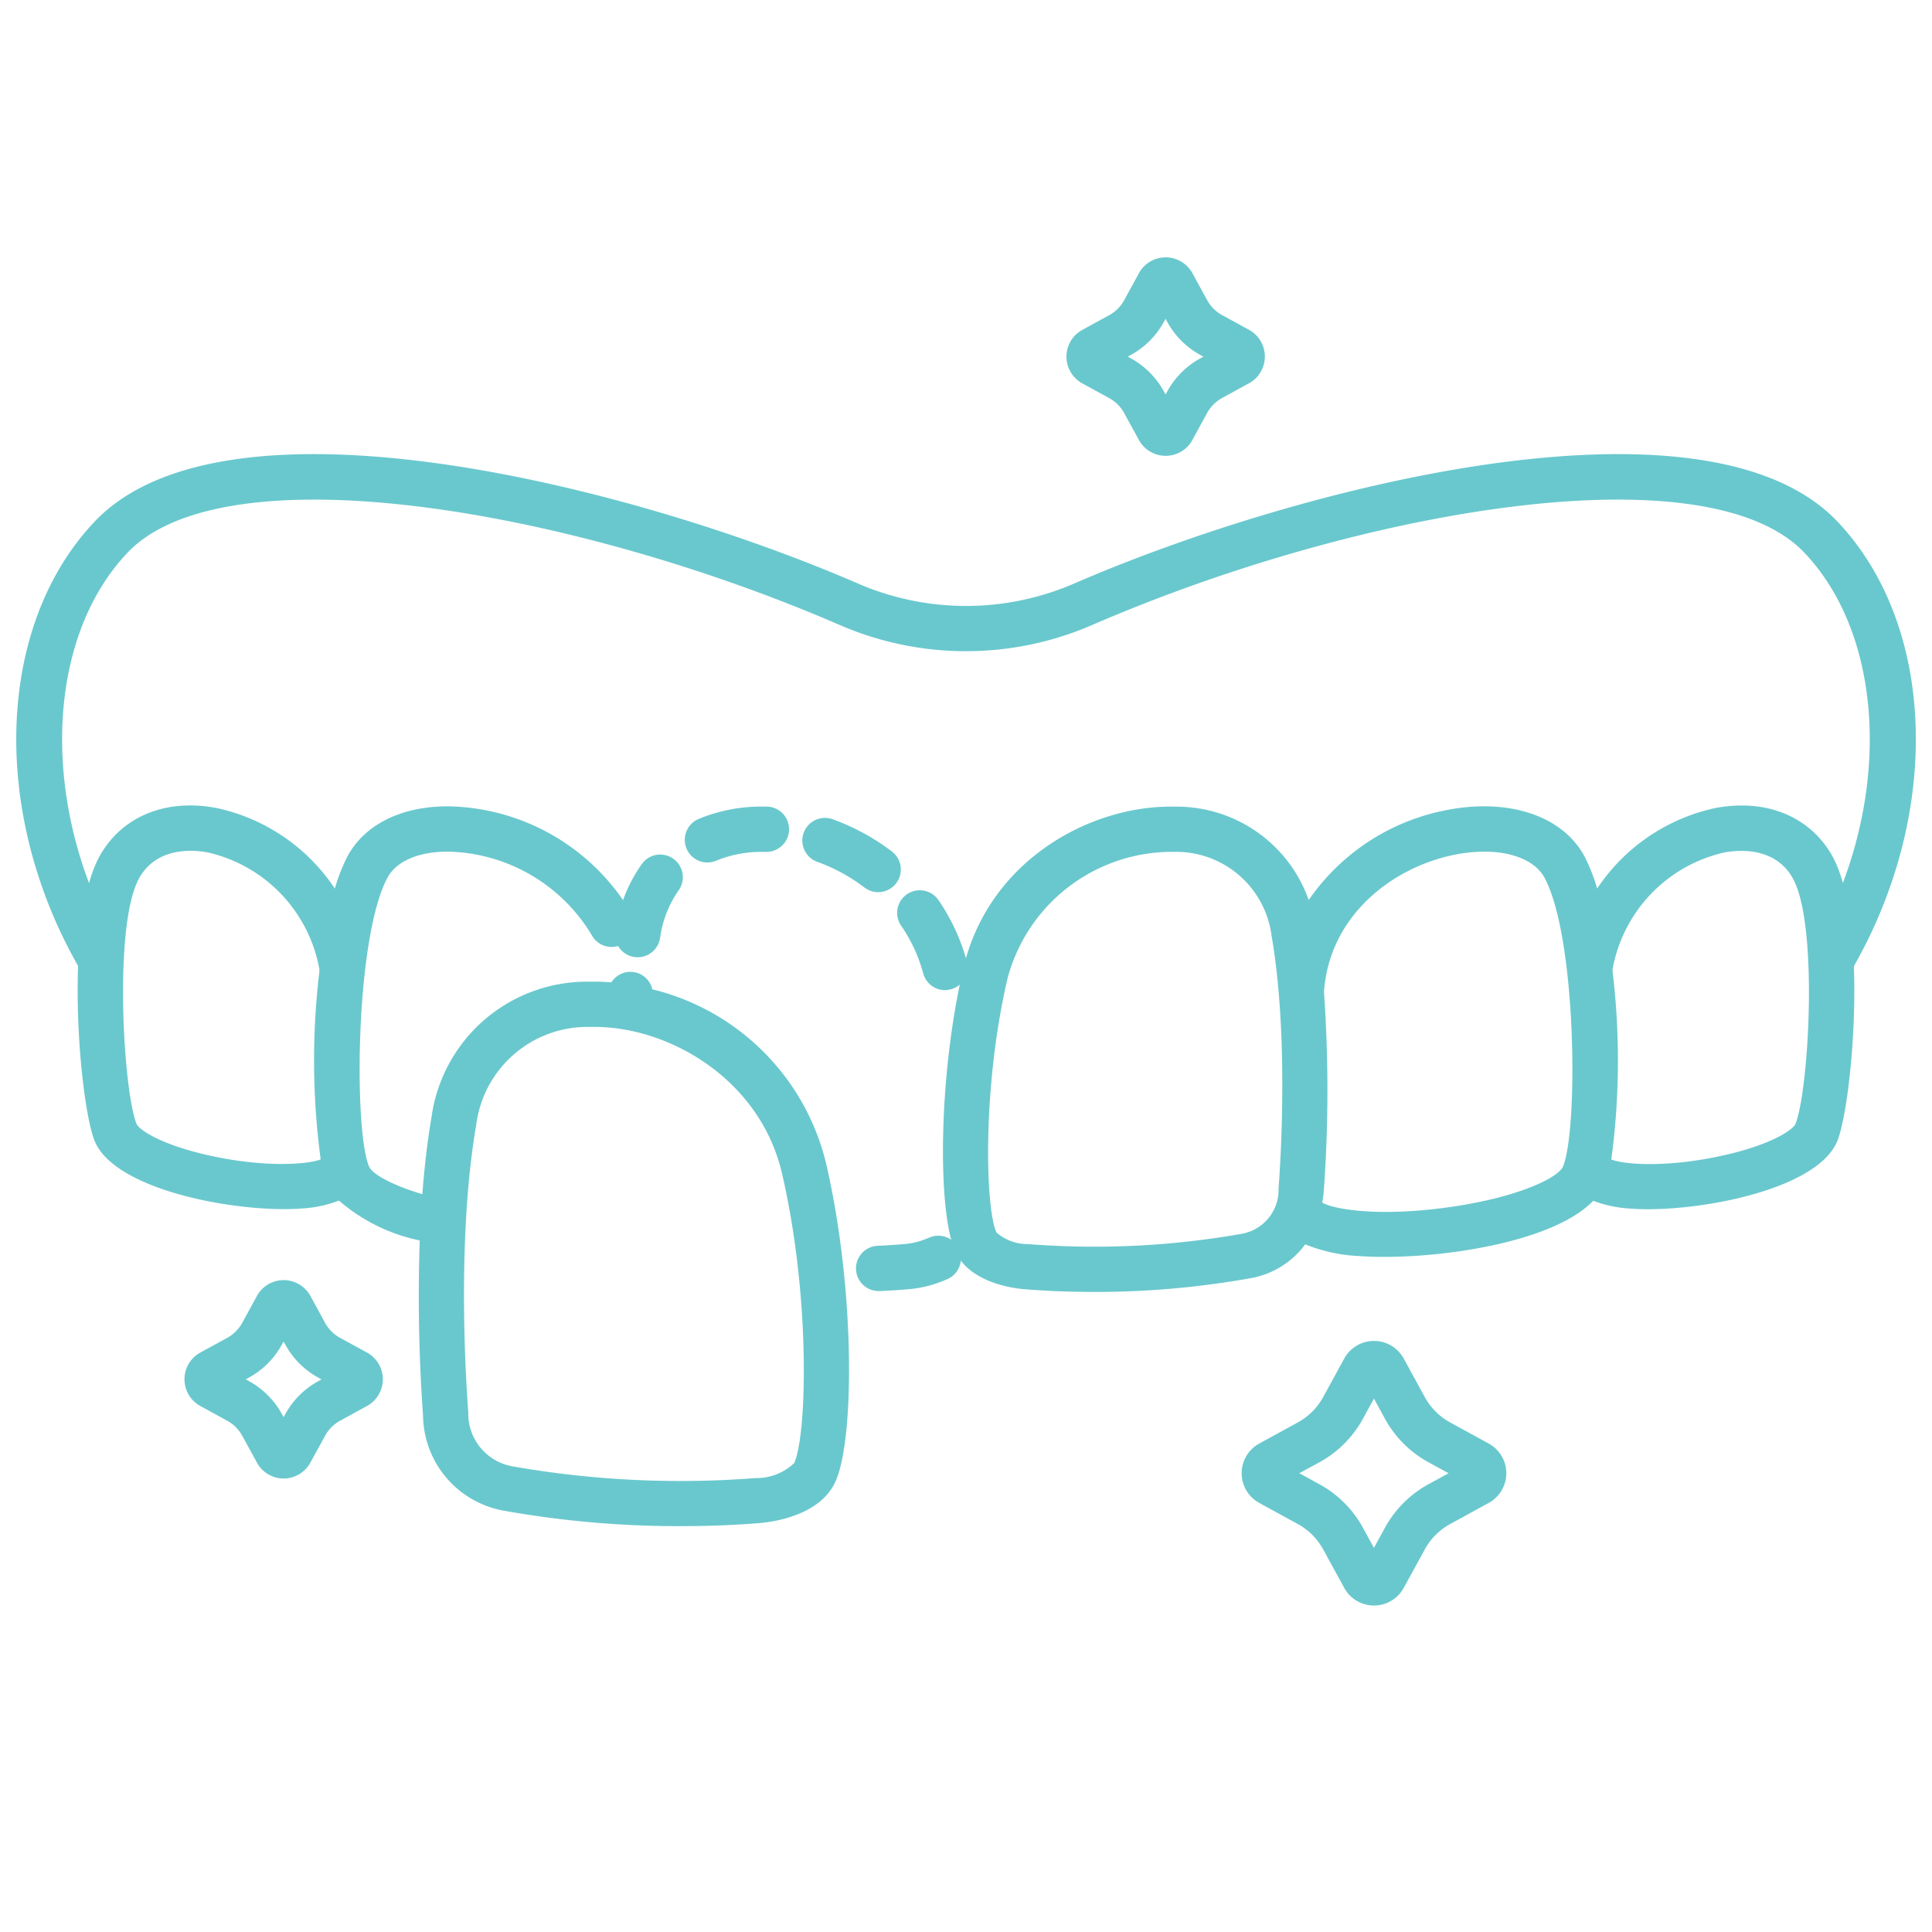 <svg xmlns="http://www.w3.org/2000/svg" height="100px" width="100px" fill="#69c8cd" viewBox="0 0 128 128" x="0px" y="0px"><title>teeth, veneers, beauty, dental, enamel</title><path d="M46.87,57.141a1.49,1.49,0,0,0,.583-.119,7.846,7.846,0,0,1,3.065-.583l.226,0a1.5,1.5,0,0,0,.067-3l-.293,0a10.81,10.81,0,0,0-4.233.82,1.5,1.5,0,0,0,.585,2.882Z"></path><path d="M54.174,57.108a11.774,11.774,0,0,1,3.1,1.694,1.5,1.5,0,0,0,1.816-2.389A14.764,14.764,0,0,0,55.2,54.29a1.5,1.5,0,1,0-1.027,2.818Z"></path><path d="M59.706,61.332a10.3,10.3,0,0,1,1.458,3.154A1.5,1.5,0,0,0,62.611,65.6,1.522,1.522,0,0,0,63,65.543a1.5,1.5,0,0,0,1.057-1.84,13.294,13.294,0,0,0-1.883-4.07,1.5,1.5,0,1,0-2.472,1.7Z"></path><path d="M42,63.4a1.5,1.5,0,0,0,1.726-1.232l.027-.158a7.179,7.179,0,0,1,1.223-3.043A1.5,1.5,0,0,0,42.553,57.2,10.127,10.127,0,0,0,40.8,61.488l-.031.183A1.5,1.5,0,0,0,42,63.4Z"></path><path d="M61.507,82.015a4.87,4.87,0,0,1-1.63.411q-.83.069-1.7.11a1.5,1.5,0,0,0,.071,3l.072,0q.922-.043,1.807-.116a7.917,7.917,0,0,0,2.694-.7,1.5,1.5,0,1,0-1.313-2.7Z"></path><path d="M121.336,56.608c-1.5-2.557-4.373-3.7-7.692-3.073a12.575,12.575,0,0,0-7.829,5.337A11.773,11.773,0,0,0,105,56.781c-1.453-2.762-5.135-3.967-9.382-3.066a14.359,14.359,0,0,0-8.913,5.915,9.269,9.269,0,0,0-8.865-6.186c-5.545-.13-12.339,3.532-14.014,10.7-1.707,7.3-1.693,16.231-.543,18.753.94,2.061,3.751,2.448,4.589,2.517,1.445.119,2.975.178,4.528.178a57.959,57.959,0,0,0,10.452-.908,5.711,5.711,0,0,0,3.623-2.244,10.645,10.645,0,0,0,3.531.774c.517.039,1.092.059,1.709.059,4.544,0,11.335-1.105,13.838-3.718a8.234,8.234,0,0,0,2.441.516c.363.029.759.043,1.182.043,4.3,0,11.286-1.475,12.543-4.5C122.72,73.211,123.833,60.877,121.336,56.608ZM84.708,78.749a2.954,2.954,0,0,1-2.416,2.989,56.189,56.189,0,0,1-14.169.688,3.151,3.151,0,0,1-2.107-.772c-.743-1.629-.94-9.664.734-16.825a11.27,11.27,0,0,1,10.736-8.39c.09,0,.18,0,.269,0a6.373,6.373,0,0,1,6.491,5.564C85.351,68.41,84.879,76.44,84.708,78.749ZM103.546,77.3c-.282.655-2.6,1.888-6.866,2.576-4.776.772-8.142.328-9.081-.2.039-.232.084-.461.1-.7a92.648,92.648,0,0,0,.02-13.222.722.722,0,0,1,0-.093c.395-5.052,4.55-8.163,8.522-9.006,2.853-.605,5.306.009,6.105,1.529C104.474,62.222,104.559,74.944,103.546,77.3Zm15.406-2.833c-.145.348-1.442,1.3-4.528,2.025-3.7.867-6.687.7-7.67.33a49.4,49.4,0,0,0,.085-12.458.543.543,0,0,1,0-.156,9.7,9.7,0,0,1,7.362-7.721c.967-.188,3.35-.394,4.541,1.64C120.515,61.146,119.825,72.359,118.952,74.462Z"></path><path d="M121.3,65.129a1.5,1.5,0,0,1-1.292-2.26c5.325-9.06,5.132-20.341-.451-26.238-6.505-6.874-29.576-2.865-47.224,4.788a21.017,21.017,0,0,1-16.674,0c-17.648-7.654-40.719-11.66-47.224-4.788-5.583,5.9-5.776,17.178-.451,26.238A1.5,1.5,0,0,1,5.4,64.389C-.673,54.054-.312,41.513,6.26,34.568c8.723-9.216,35.664-2.379,50.6,4.1a18.014,18.014,0,0,0,14.288,0c14.931-6.479,41.871-13.317,50.6-4.1,6.572,6.945,6.933,19.486.858,29.821A1.5,1.5,0,0,1,121.3,65.129Z"></path><path d="M91.027,106.371h0a2.239,2.239,0,0,1-1.967-1.168l-1.392-2.545a4.242,4.242,0,0,0-1.692-1.691l-2.546-1.393a2.242,2.242,0,0,1,0-3.936l2.545-1.393a4.24,4.24,0,0,0,1.691-1.691l1.393-2.546a2.241,2.241,0,0,1,1.967-1.167h0A2.243,2.243,0,0,1,93,90.008l1.393,2.546a4.24,4.24,0,0,0,1.691,1.691l2.546,1.393a2.242,2.242,0,0,1,0,3.935l-2.546,1.394a4.234,4.234,0,0,0-1.691,1.691L93,105.2A2.243,2.243,0,0,1,91.027,106.371Zm-4.944-8.766,1.332.729a7.246,7.246,0,0,1,2.884,2.885l.728,1.332.729-1.332a7.233,7.233,0,0,1,2.884-2.885l1.331-.728-1.331-.728a7.242,7.242,0,0,1-2.885-2.885l-.728-1.332L90.3,93.993a7.237,7.237,0,0,1-2.883,2.885Zm11.1.666h0Zm-5.5-6.824h0v0Zm-1.316-.719h0Z"></path><path d="M77.226,30.2a2.019,2.019,0,0,1-1.771-1.049l-.972-1.778a2.517,2.517,0,0,0-1-1L71.706,25.4a2.018,2.018,0,0,1,0-3.543l1.775-.971a2.515,2.515,0,0,0,1-1l.972-1.779h0A2.02,2.02,0,0,1,79,18.1l.972,1.779a2.512,2.512,0,0,0,1,1l1.779.973a2.018,2.018,0,0,1,0,3.54l-1.779.974a2.521,2.521,0,0,0-1,1L79,29.147A2.017,2.017,0,0,1,77.226,30.2Zm-2.507-6.57.2.11a5.518,5.518,0,0,1,2.193,2.194l.111.2.111-.2a5.513,5.513,0,0,1,2.192-2.193l.2-.111-.2-.112a5.493,5.493,0,0,1-2.193-2.194l-.111-.2-.111.2a5.5,5.5,0,0,1-2.194,2.194Zm-1.571.859h0Zm4.939-4.94h0Z"></path><path d="M18.792,97.956A2.016,2.016,0,0,1,17.021,96.9l-.972-1.775a2.5,2.5,0,0,0-1-1l-1.778-.974a2.018,2.018,0,0,1,0-3.54l1.779-.973a2.528,2.528,0,0,0,1-1l.972-1.778h0a2.019,2.019,0,0,1,3.542,0l.972,1.779a2.536,2.536,0,0,0,1,1l1.777.97a2.019,2.019,0,0,1,0,3.543l-1.776.972a2.5,2.5,0,0,0-1,1l-.973,1.777A2.017,2.017,0,0,1,18.792,97.956Zm-2.507-6.571.2.112a5.5,5.5,0,0,1,2.193,2.193l.111.2.111-.2A5.505,5.505,0,0,1,21.1,91.5l.2-.111-.2-.111A5.5,5.5,0,0,1,18.9,89.081l-.111-.2-.111.2a5.494,5.494,0,0,1-2.193,2.192Zm3.368-4.08h0Z"></path><path d="M54.718,77.026a15.65,15.65,0,0,0-11.5-11.481,1.489,1.489,0,0,0-2.713-.46,14.111,14.111,0,0,0-1.49-.045A10.394,10.394,0,0,0,28.59,74.01c-.284,1.646-.476,3.377-.609,5.107-2.134-.636-3.331-1.367-3.527-1.822-1.013-2.351-.928-15.073,1.2-19.117.579-1.1,2.018-1.741,3.949-1.756h.063a11.384,11.384,0,0,1,9.53,5.517A1.5,1.5,0,1,0,41.828,60.5,14.355,14.355,0,0,0,29.66,53.422h-.082c-3.072.023-5.471,1.248-6.581,3.359a11.773,11.773,0,0,0-.812,2.091,12.575,12.575,0,0,0-7.829-5.337c-3.322-.636-6.2.516-7.692,3.073-2.5,4.269-1.384,16.6-.386,19,1.257,3.029,8.243,4.5,12.543,4.5.422,0,.819-.014,1.182-.043a8.193,8.193,0,0,0,2.454-.522,11.827,11.827,0,0,0,5.351,2.64,110.837,110.837,0,0,0,.219,11.6,6.485,6.485,0,0,0,5.335,6.3,65.488,65.488,0,0,0,11.82,1.026c1.757,0,3.489-.066,5.124-.2.924-.076,4.019-.5,5.04-2.739C56.639,95.344,56.646,85.277,54.718,77.026Zm-41.142-.539c-3.086-.724-4.383-1.677-4.528-2.025-.873-2.1-1.563-13.316.205-16.34,1.189-2.035,3.572-1.828,4.541-1.64A9.7,9.7,0,0,1,21.156,64.2a.543.543,0,0,1,.005.156,49.406,49.406,0,0,0,.085,12.459C20.263,77.183,17.272,77.355,13.576,76.487ZM52.617,96.933a3.621,3.621,0,0,1-2.559.993,64.164,64.164,0,0,1-16.133-.782,3.542,3.542,0,0,1-2.9-3.577c-.2-2.625-.731-11.756.526-19.047a7.424,7.424,0,0,1,7.56-6.482c5.1-.126,11.231,3.428,12.691,9.672C53.706,85.876,53.47,95.062,52.617,96.933Z"></path></svg>
